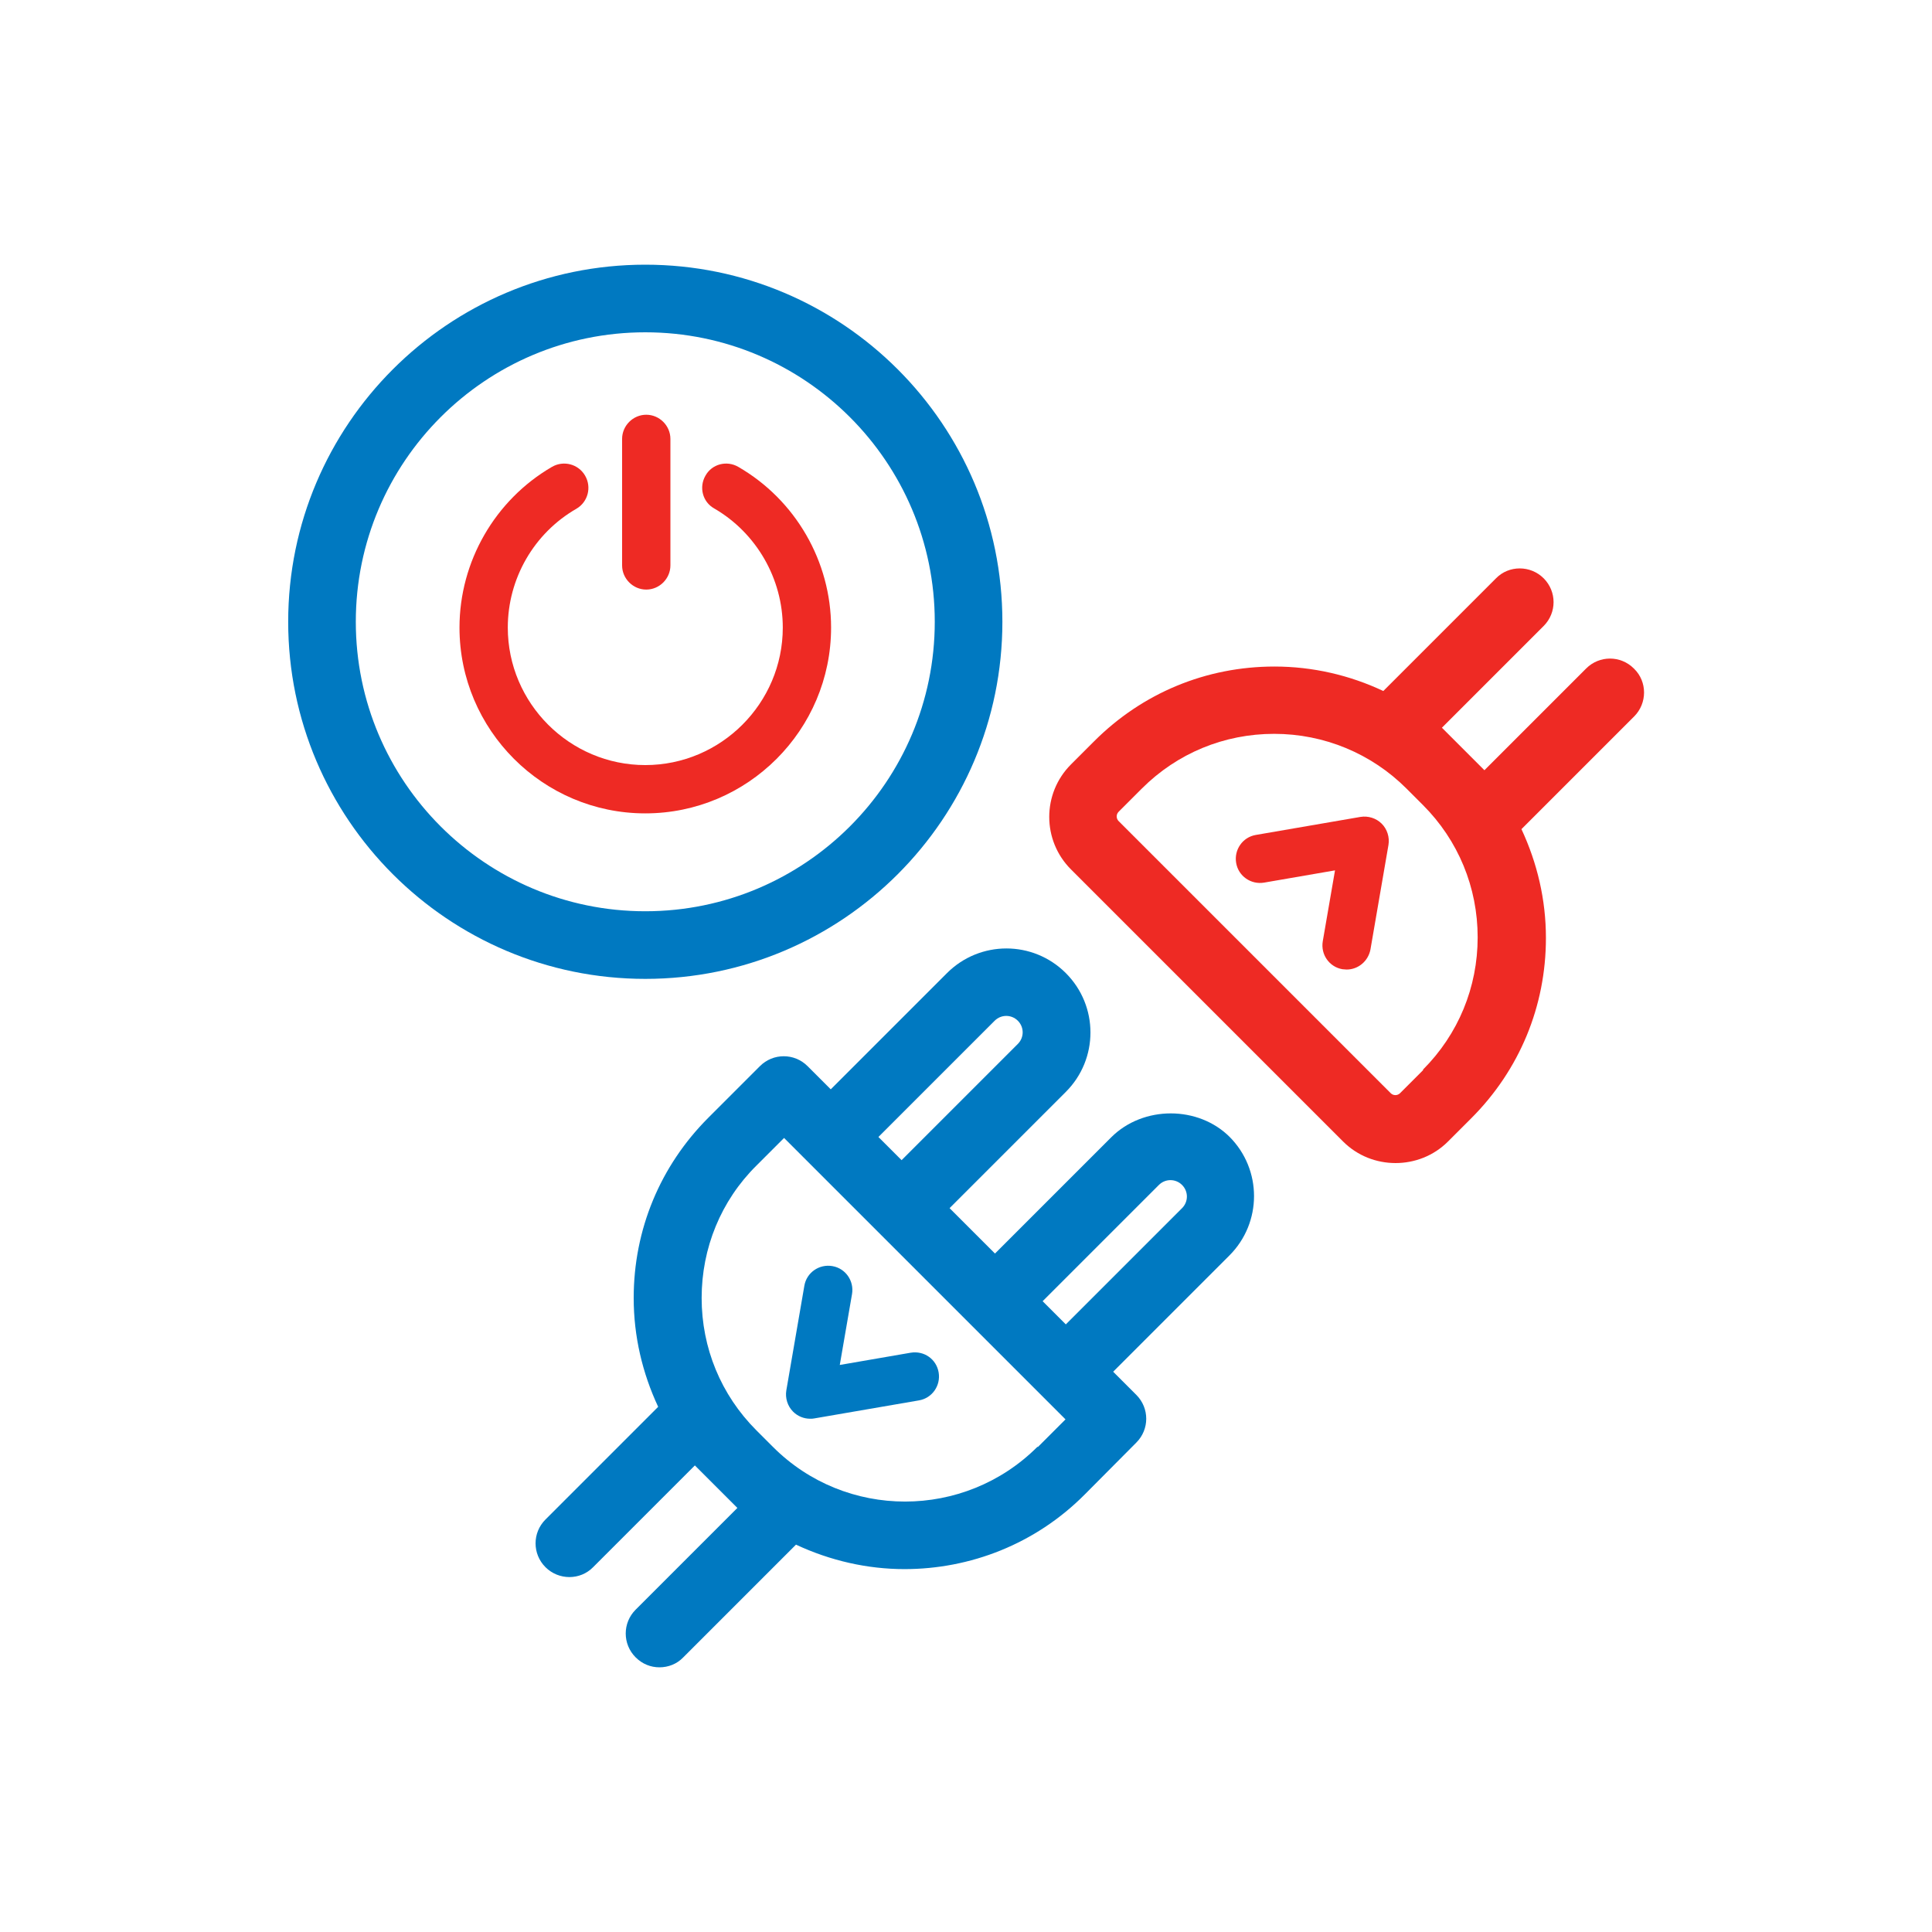 <?xml version="1.0" encoding="UTF-8"?>
<svg xmlns="http://www.w3.org/2000/svg" id="Artwork" viewBox="0 0 60 60">
  <defs>
    <style>.cls-1{fill:#ee2a24;}.cls-1,.cls-2{stroke-width:0px;}.cls-2{fill:#0079c1;}</style>
  </defs>
  <path class="cls-2" d="m38.2,35.32h0c-.98-.99-2.7-.99-3.69,0l-3.61,3.61-1.41-1.41,3.61-3.61c1.02-1.02,1.02-2.67,0-3.69-1.02-1.02-2.67-1.02-3.69,0l-3.61,3.61-.72-.72c-.41-.41-1.07-.41-1.48,0l-1.6,1.6c-1.5,1.5-2.32,3.48-2.32,5.6,0,1.19.27,2.33.76,3.38l-3.5,3.5c-.41.41-.41,1.07,0,1.48.41.41,1.08.41,1.48,0l3.16-3.16.91.91.41.41-3.16,3.16c-.41.41-.41,1.07,0,1.48.21.21.47.31.74.31s.54-.1.74-.31l3.5-3.5c1.07.5,2.22.76,3.37.76,2.03,0,4.06-.77,5.6-2.32l1.6-1.61c.41-.41.41-1.07,0-1.48l-.72-.72,3.61-3.61c1.02-1.02,1.02-2.67,0-3.69Zm-7.31-3.62c.2-.2.52-.2.72,0,.2.2.2.52,0,.72l-3.61,3.61-.72-.72,3.61-3.61Zm1.33,13.23c-2.27,2.27-5.96,2.27-8.22,0l-.4-.4-.11-.11c-1.1-1.1-1.7-2.56-1.7-4.11s.6-3.02,1.7-4.11l.86-.86,2.92,2.92h0s5.82,5.82,5.82,5.82l-.86.86Zm4.49-7.41l-3.61,3.61-.72-.72,3.61-3.61c.2-.2.52-.2.72,0s.2.52,0,.72Z"></path>
  <path class="cls-2" d="m26.46,40.19c.07-.41-.2-.8-.61-.87-.41-.07-.8.2-.87.61l-.56,3.25c-.04.24.04.49.21.66.14.14.33.22.53.22.04,0,.09,0,.13-.01l3.25-.56c.41-.07.68-.46.61-.87-.07-.41-.45-.68-.87-.61l-2.2.38.38-2.2Z"></path>
  <path class="cls-2" d="m31.13,19.31c0-6.12-4.97-11.09-11.09-11.09s-11.09,4.97-11.09,11.09,4.97,11.09,11.09,11.09,11.09-4.97,11.09-11.09Zm-20.08,0c0-4.96,4.03-8.99,8.99-8.99s8.99,4.03,8.99,8.99-4.03,8.99-8.99,8.99-8.99-4.03-8.99-8.99Z"></path>
  <path class="cls-1" d="m50.74,20.76c-.41-.41-1.07-.41-1.48,0l-3.16,3.16-1.32-1.32,3.16-3.16c.41-.41.41-1.07,0-1.48-.41-.41-1.08-.41-1.48,0l-3.5,3.5c-1.04-.49-2.19-.76-3.38-.76-2.12,0-4.1.82-5.6,2.32l-.72.72c-.9.9-.9,2.36,0,3.26l8.45,8.45c.45.45,1.04.67,1.63.67s1.18-.22,1.63-.67l.72-.72c1.5-1.5,2.32-3.48,2.32-5.6,0-1.19-.27-2.33-.76-3.38l3.5-3.5c.41-.41.41-1.08,0-1.48Zm-6.54,12.47l-.72.72c-.08.08-.21.08-.29,0l-8.45-8.45c-.08-.08-.08-.21,0-.29l.72-.72c1.1-1.1,2.56-1.7,4.11-1.7s3.02.61,4.11,1.7l.51.51c1.1,1.1,1.7,2.56,1.7,4.11s-.6,3.01-1.7,4.11Z"></path>
  <path class="cls-1" d="m42.25,25.37l-3.25.56c-.41.07-.68.46-.61.87s.46.68.87.61l2.2-.38-.38,2.2c-.07.41.2.8.61.87.04,0,.09.01.13.01.36,0,.67-.26.74-.62l.56-3.25c.04-.24-.04-.49-.21-.66-.17-.17-.42-.25-.66-.21Z"></path>
  <path class="cls-1" d="m22.93,14.5c-.36-.21-.82-.09-1.02.27-.21.36-.09.82.27,1.02,1.31.76,2.13,2.18,2.13,3.7,0,2.35-1.92,4.27-4.27,4.27s-4.27-1.92-4.27-4.27c0-1.52.81-2.93,2.13-3.69.36-.21.48-.67.27-1.03-.21-.36-.67-.48-1.03-.27-1.77,1.03-2.87,2.94-2.87,4.99,0,3.18,2.59,5.77,5.77,5.77s5.77-2.59,5.77-5.77c0-2.05-1.1-3.96-2.88-4.99Z"></path>
  <path class="cls-1" d="m20.07,18.31c.41,0,.75-.34.75-.75v-3.93c0-.41-.34-.75-.75-.75s-.75.34-.75.75v3.93c0,.41.34.75.75.75Z"></path>
</svg>
